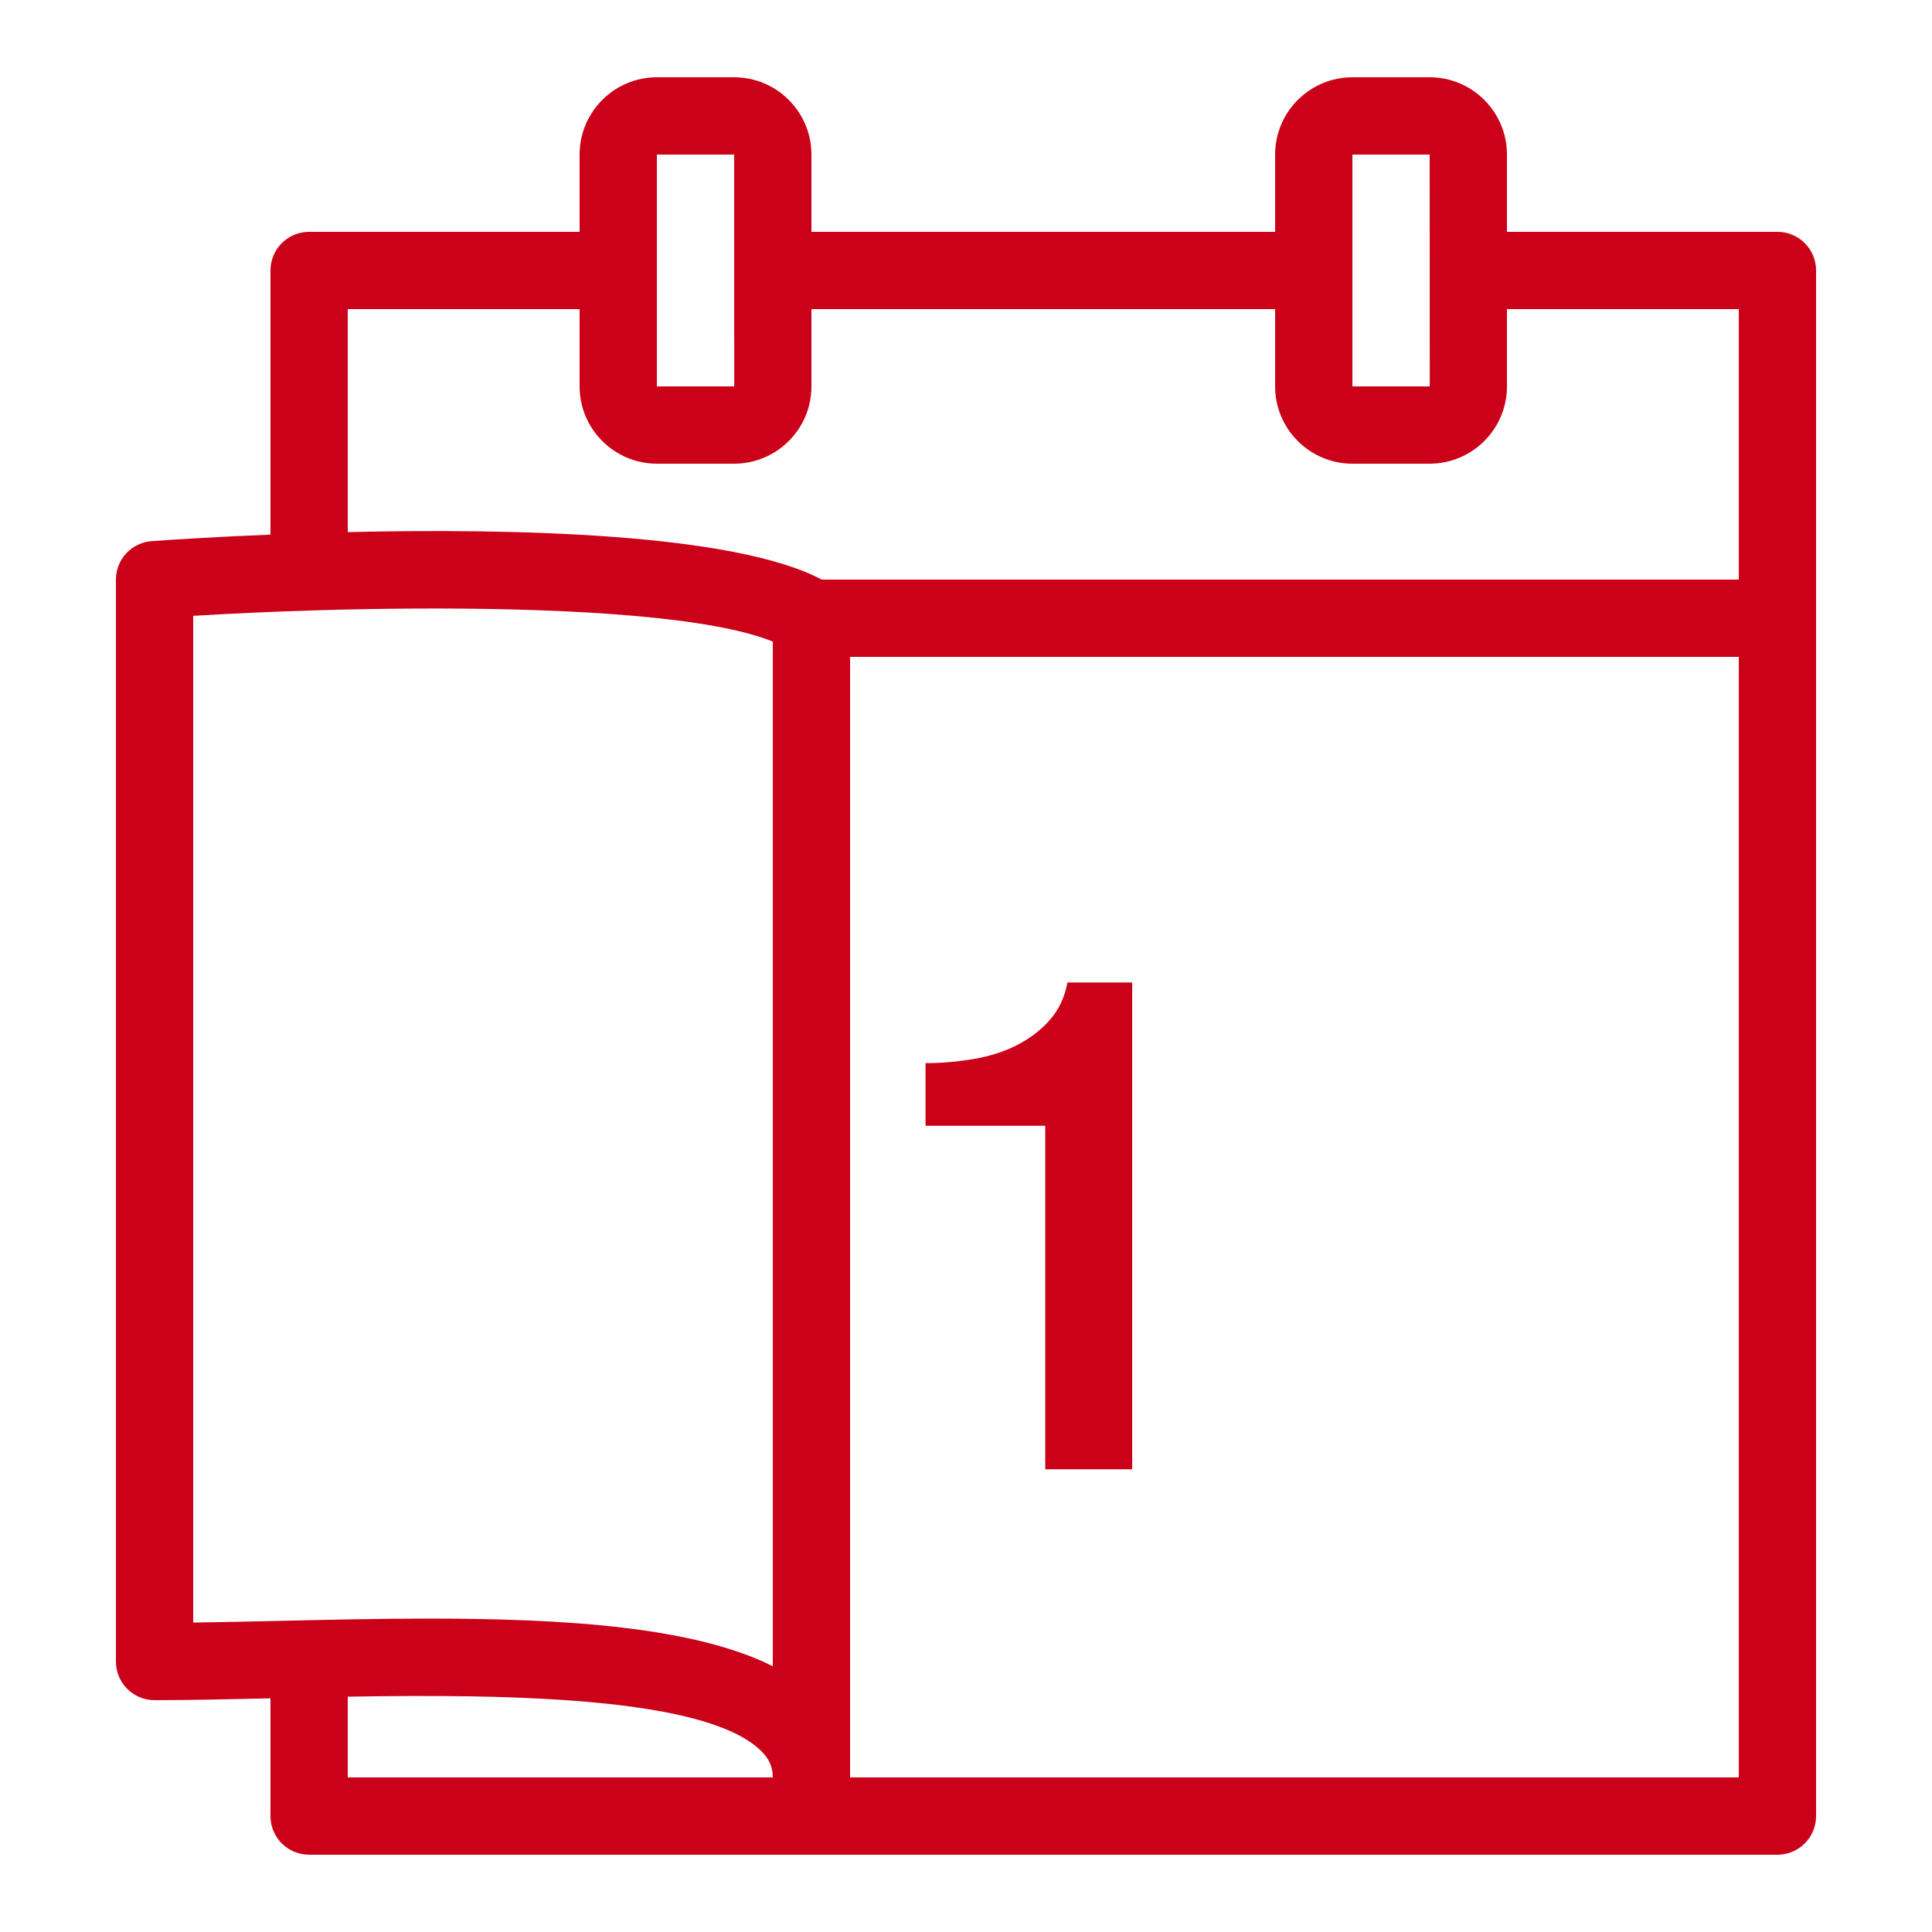 <?xml version="1.0" encoding="UTF-8"?> <svg xmlns="http://www.w3.org/2000/svg" viewBox="0 0 50 50" fill="#cb0019"> <path d="M 17 2 C 15.897 2 15 2.897 15 4 L 15 6 L 8 6 C 7.447 6 7 6.447 7 7 L 7 13.836 C 5.455 13.899 4.308 13.977 3.93 14.004 C 3.406 14.041 3 14.476 3 15 L 3 43 C 3 43.553 3.447 44 4 44 C 4.904 44 5.925 43.977 7 43.953 L 7 47 C 7 47.553 7.447 48 8 48 L 46 48 C 46.553 48 47 47.553 47 47 L 47 16 L 47 7 C 47 6.447 46.553 6 46 6 L 39 6 L 39 4 C 39 2.897 38.103 2 37 2 L 35 2 C 33.897 2 33 2.897 33 4 L 33 6 L 21 6 L 21 4 C 21 2.897 20.103 2 19 2 L 17 2 z M 17 4 L 19 4 L 19.002 10 L 17 10 L 17 4 z M 35 4 L 37 4 L 37.002 10 L 35 10 L 35 4 z M 9 8 L 15 8 L 15 10 C 15 11.103 15.897 12 17 12 L 19 12 C 20.103 12 21 11.103 21 10 L 21 8 L 33 8 L 33 10 C 33 11.103 33.897 12 35 12 L 37 12 C 38.103 12 39 11.103 39 10 L 39 8 L 45 8 L 45 15 L 21.268 15 C 18.994 13.795 13.281 13.671 9 13.771 L 9 8 z M 11.293 15.748 C 14.934 15.751 18.448 15.972 20 16.604 L 20 43.123 C 17.976 42.104 14.628 41.889 11.123 41.889 C 9.787 41.889 8.428 41.92 7.111 41.951 C 6.375 41.967 5.666 41.983 5 41.992 L 5 15.938 C 6.878 15.824 9.109 15.746 11.293 15.748 z M 22 17 L 45 17 L 45 46 L 22 46 L 22 17 z M 27.625 25.426 C 27.555 25.809 27.402 26.133 27.168 26.398 C 26.934 26.664 26.648 26.879 26.32 27.047 C 25.992 27.215 25.621 27.334 25.215 27.404 C 24.809 27.474 24.387 27.514 23.953 27.514 L 23.953 29.135 L 27.051 29.135 L 27.051 38.025 L 29.301 38.025 L 29.301 25.426 L 27.625 25.426 z M 12.227 43.902 C 15.485 43.958 18.622 44.262 19.693 45.309 C 19.905 45.516 20 45.729 20 46 L 9 46 L 9 43.91 C 10.04 43.892 11.141 43.884 12.227 43.902 z" fill="#cb0019"></path> </svg> 